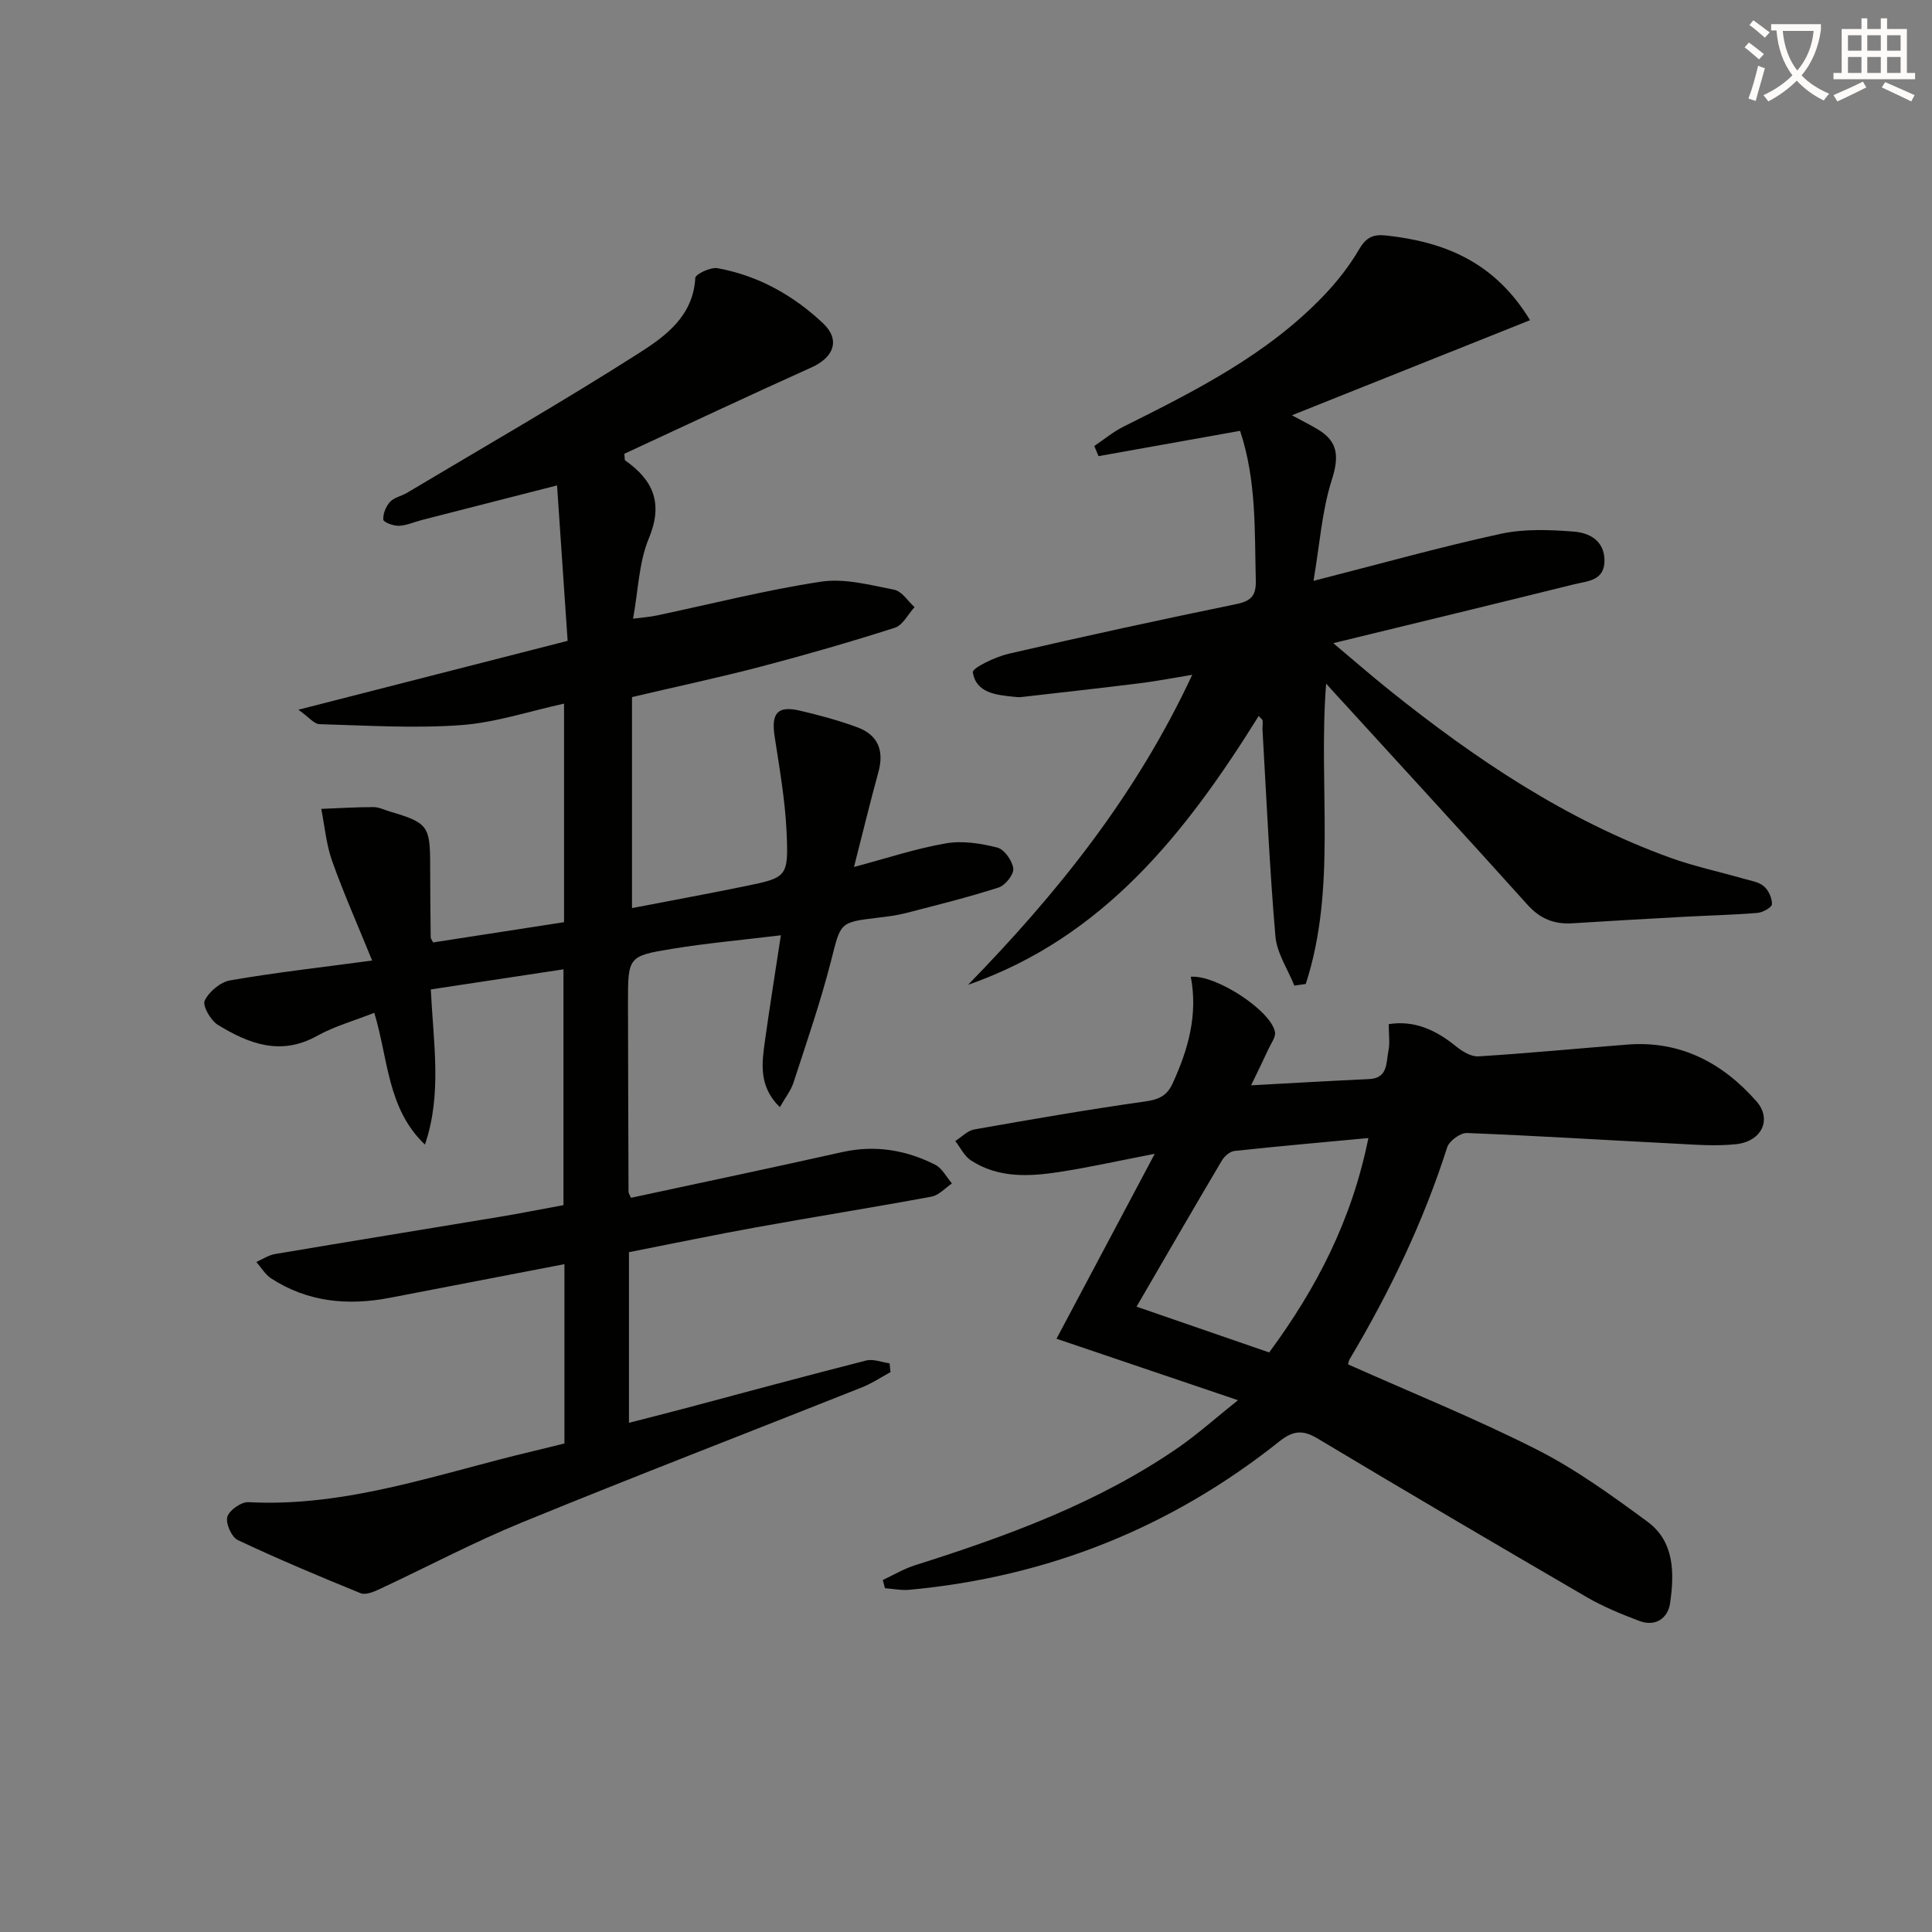 <svg enable-background="new 0 0 400 400" viewBox="0 0 400 400" xmlns="http://www.w3.org/2000/svg"><rect x="0" y="0" width="400" height="400" fill="#808080" stroke="none"/><path d="m362.1 8.8c1.1.8 2.1 1.6 3.1 2.4l-1 1.1c-1.3-1.1-2.3-2-3-2.5zm1.9 4.8c.5.2.9.4 1.4.5-.6 2.3-1.3 4.5-1.9 6.8l-1.5-.5c.8-2.1 1.4-4.3 2-6.8zm-1-9.4c1.3.9 2.4 1.8 3.4 2.5l-1 1.1c-1.4-1.2-2.4-2.1-3.2-2.6zm3.7 2.2v-1.4h10.3v1.2c-.5 3.6-1.8 6.8-4 9.4 1.5 1.6 3.4 2.8 5.7 3.8-.3.4-.7.8-1.1 1.4-2.3-1.1-4.1-2.5-5.6-4.1-1.6 1.6-3.6 3.1-5.9 4.3-.3-.5-.7-.9-1-1.3 2.4-1.1 4.4-2.5 6-4.1-1.9-2.5-3-5.6-3.3-9.3h-1.1zm8.8 0h-6.4c.3 3.3 1.3 6 3 8.2 2-2.3 3.1-5.1 3.4-8.2z" fill="#fcfbfa"/><path d="m385.3 3.8h1.3v2.2h2.8v-2.2h1.3v2.2h4.1v9.1h1.7v1.3h-16.9v-1.3h1.7v-9.1h4.1v-2.2zm.4 13.1.7 1.2c-1.8.9-3.8 1.9-6 2.9-.2-.4-.5-.8-.8-1.3 2.3-1 4.3-1.9 6.1-2.8zm-3.1-6.4h2.8v-3.2h-2.8zm0 4.6h2.8v-3.3h-2.8zm4-4.6h2.8v-3.2h-2.8zm0 4.6h2.8v-3.3h-2.8zm3.7 1.9c2.1.9 4.1 1.8 6.1 2.7l-.7 1.3c-2.2-1.1-4.2-2-6.1-2.9zm3.2-9.7h-2.8v3.2h2.8zm-2.8 7.8h2.8v-3.3h-2.8z" fill="#fcfbfa"/><g fill="#010100"><path d="m87.98 236.97c-7.83-7.43-7.58-17.74-10.49-27.28-4.22 1.67-8.28 2.79-11.85 4.78-7.52 4.2-14.15 1.62-20.53-2.28-1.49-.91-3.23-3.97-2.73-5.02.89-1.86 3.26-3.85 5.29-4.2 9.29-1.61 18.67-2.66 29.38-4.1-3.09-7.59-5.95-14.03-8.3-20.65-1.21-3.42-1.52-7.15-2.24-10.75 3.61-.14 7.22-.37 10.83-.37 1.12 0 2.24.58 3.35.91 7.88 2.33 8.36 2.98 8.37 11.02.01 5 .05 10 .11 15 0 .3.26.6.5 1.09 8.94-1.38 17.93-2.77 27.11-4.19 0-14.96 0-29.75 0-45.25-7.27 1.59-14.25 3.94-21.36 4.45-9.71.7-19.53.07-29.3-.2-1.08-.03-2.13-1.42-4.34-2.99 19.28-4.93 37.17-9.51 55.74-14.26-.73-10.77-1.44-21.14-2.19-32.18-10.1 2.58-19.03 4.86-27.95 7.15-1.61.41-3.19 1.15-4.81 1.21-1.11.05-3.18-.75-3.21-1.27-.08-1.22.54-2.75 1.39-3.68.84-.92 2.35-1.18 3.49-1.86 16.12-9.62 32.41-18.96 48.22-29.05 5.4-3.45 11.08-7.64 11.49-15.45.04-.8 3.19-2.29 4.63-2.02 8.39 1.53 15.66 5.6 21.81 11.39 3.64 3.43 2.28 7.06-2.38 9.15-13.02 5.86-25.93 11.94-38.75 17.88.1.8.02 1.27.19 1.39 5.85 4.11 7.89 8.9 4.88 16.14-2.05 4.91-2.17 10.62-3.26 16.61 2.01-.26 3.42-.35 4.8-.64 11.37-2.39 22.66-5.29 34.12-7.02 4.87-.74 10.16.69 15.15 1.67 1.58.31 2.82 2.35 4.21 3.6-1.35 1.47-2.44 3.75-4.09 4.27-9.16 2.93-18.41 5.6-27.71 8.04-8.64 2.26-17.38 4.12-26.7 6.31v43.69c7.58-1.46 15.48-2.91 23.34-4.52 8.78-1.8 9.08-1.88 8.66-11.27-.3-6.6-1.47-13.17-2.47-19.73-.74-4.83.58-6.44 5.22-5.36 4.02.94 8.04 2.02 11.91 3.45 4.25 1.57 5.58 4.8 4.36 9.24-1.7 6.21-3.22 12.46-5.06 19.68 6.69-1.78 12.77-3.81 19.01-4.89 3.43-.6 7.23 0 10.66.87 1.45.37 3.12 2.73 3.31 4.34.14 1.23-1.66 3.49-3.04 3.93-6.3 2.03-12.74 3.62-19.15 5.28-1.92.5-3.92.74-5.9.98-7.98.94-7.62 1.02-9.65 8.96-2.17 8.49-5.05 16.81-7.76 25.16-.54 1.65-1.7 3.1-2.83 5.1-4.45-4.34-3.73-9.14-3.07-13.85.96-6.87 2.06-13.73 3.28-21.74-8.22 1-15.4 1.64-22.5 2.8-9.18 1.5-9.16 1.68-9.15 11.31.02 13 .06 26 .11 38.99 0 .3.24.61.51 1.25 14.52-3.13 29.11-6.19 43.67-9.45 6.83-1.53 13.24-.47 19.32 2.61 1.44.73 2.32 2.55 3.46 3.87-1.4.94-2.7 2.45-4.23 2.73-12.07 2.24-24.19 4.16-36.27 6.35-8.77 1.58-17.5 3.41-26.37 5.15v35.33c3.87-1 7.49-1.91 11.11-2.87 12.66-3.36 25.3-6.8 38-10.03 1.47-.37 3.22.36 4.85.58.06.61.13 1.22.19 1.82-1.95 1.06-3.81 2.32-5.86 3.14-23.47 9.33-47.04 18.4-70.41 27.97-10.1 4.13-19.77 9.28-29.67 13.89-1.15.54-2.78 1.18-3.77.78-8.55-3.49-17.08-7.06-25.43-11.01-1.29-.61-2.55-3.46-2.16-4.81.39-1.36 2.88-3.11 4.36-3.03 20.55 1.08 39.6-6.01 59.1-10.6 2.08-.49 4.15-1.02 6.33-1.56 0-12.2 0-24.16 0-37.12-12.31 2.37-24.26 4.69-36.22 6.98-8.64 1.65-16.93.88-24.47-4.01-1.25-.81-2.08-2.26-3.1-3.42 1.28-.56 2.5-1.41 3.84-1.64 15.55-2.63 31.11-5.14 46.66-7.73 4.25-.71 8.48-1.55 13.09-2.4 0-15.91 0-31.82 0-48.82-9.11 1.38-18.13 2.75-27.47 4.16.55 11.18 2.35 21.71-1.21 32.12z"/><path d="m256.31 289.9c-13.29-4.5-25.28-8.56-37.57-12.73 6.85-12.89 13.25-24.95 20.34-38.29-7.6 1.47-13.63 2.82-19.72 3.76-6.3.97-12.68 1.31-18.35-2.4-1.36-.89-2.17-2.64-3.23-4 1.31-.83 2.52-2.15 3.93-2.4 11.76-2.08 23.53-4.12 35.36-5.79 2.8-.4 4.51-1.13 5.7-3.72 3.24-7.05 5.28-14.27 3.77-22.1 5.2-.45 16.59 6.99 17.43 11.43.19 1.03-.78 2.32-1.31 3.45-1.06 2.3-2.18 4.57-3.63 7.59 8.91-.48 16.67-.93 24.43-1.29 3.93-.18 3.5-3.38 3.99-5.77.35-1.72.07-3.56.07-5.6 5.3-.85 9.77 1.21 13.93 4.59 1.29 1.05 3.13 2.17 4.64 2.08 10.28-.64 20.54-1.63 30.81-2.44 10.99-.87 19.72 3.77 26.74 11.73 3.29 3.73 1.12 8.32-4.19 8.89-4.26.46-8.64.09-12.95-.13-14.27-.72-28.53-1.63-42.8-2.18-1.36-.05-3.65 1.63-4.08 2.97-4.93 15.45-11.9 29.92-20.16 43.81-.23.38-.28.87-.36 1.12 13.15 5.87 26.4 11.21 39.09 17.64 8.08 4.1 15.56 9.53 22.9 14.93 5.65 4.15 5.57 10.73 4.68 16.9-.45 3.1-3.04 4.92-6.4 3.64-3.69-1.41-7.41-2.92-10.82-4.9-18.67-10.86-37.29-21.8-55.82-32.9-3.11-1.86-5.13-1.53-7.89.67-22.44 17.86-48.02 28.05-76.58 30.69-1.66.15-3.36-.21-5.04-.33-.15-.57-.3-1.13-.45-1.7 2.2-1.02 4.32-2.3 6.61-3.03 19.21-6.08 38.08-12.95 54.8-24.54 3.87-2.71 7.42-5.89 12.13-9.65zm6.46-9.89c9.75-13.23 17.09-27.28 20.54-44.39-9.7.91-18.73 1.7-27.73 2.67-.95.1-2.09 1.11-2.62 2.01-5.73 9.67-11.35 19.4-17.65 30.23 9.49 3.27 18.14 6.26 27.46 9.48z"/><path d="m274.56 141.53c-1.66 21.45 2.27 42.3-4.22 62.19-.79.11-1.57.23-2.36.34-1.36-3.4-3.62-6.73-3.92-10.22-1.22-14.19-1.84-28.44-2.67-42.67-.04-.66.09-1.32.02-1.97-.03-.25-.38-.47-.81-.96-14.99 24.05-32.04 45.84-60.18 55.66 18.41-18.89 34.74-39.13 46.42-64.19-4.12.68-7.39 1.32-10.69 1.73-8.23 1.02-16.48 1.94-24.73 2.88-.49.06-1-.01-1.49-.06-3.7-.37-7.82-.77-8.52-5.06-.15-.89 4.66-3.21 7.42-3.85 15.68-3.63 31.42-7.05 47.18-10.29 3.12-.64 4.07-1.83 3.99-4.92-.27-10.28.17-20.62-3.25-30.94-9.78 1.75-19.54 3.49-29.31 5.24-.29-.7-.59-1.4-.88-2.1 2.02-1.35 3.91-2.95 6.07-4.02 14.92-7.45 29.83-14.93 41.54-27.23 2.73-2.86 5.23-6.06 7.22-9.47 1.42-2.43 2.86-3.16 5.55-2.87 12.11 1.31 22.51 5.47 29.84 17.54-16.01 6.39-31.61 12.62-49.3 19.69 1.86 1.01 3.63 1.89 5.33 2.9 4.37 2.59 4.41 5.81 2.9 10.56-2.01 6.32-2.46 13.13-3.76 20.82 14.02-3.58 26.31-7.03 38.76-9.74 4.89-1.06 10.17-.85 15.21-.45 3.07.25 6.22 1.81 6.27 5.9.05 4.31-3.51 4.32-6.27 5-16.38 4.06-32.79 8.03-49.88 12.19 3.97 3.33 7.78 6.65 11.72 9.81 17.74 14.21 36.47 26.8 58.01 34.6 4.97 1.8 10.2 2.91 15.29 4.37 1.43.41 3.09.65 4.14 1.56.97.83 1.71 2.47 1.66 3.71-.03.67-1.9 1.71-3.01 1.8-4.97.41-9.96.52-14.94.79-7.8.42-15.6.87-23.4 1.36-3.73.23-6.65-.94-9.24-3.82-12.47-13.87-25.1-27.59-37.66-41.36-1.13-1.2-2.23-2.43-4.05-4.45z"/></g></svg>